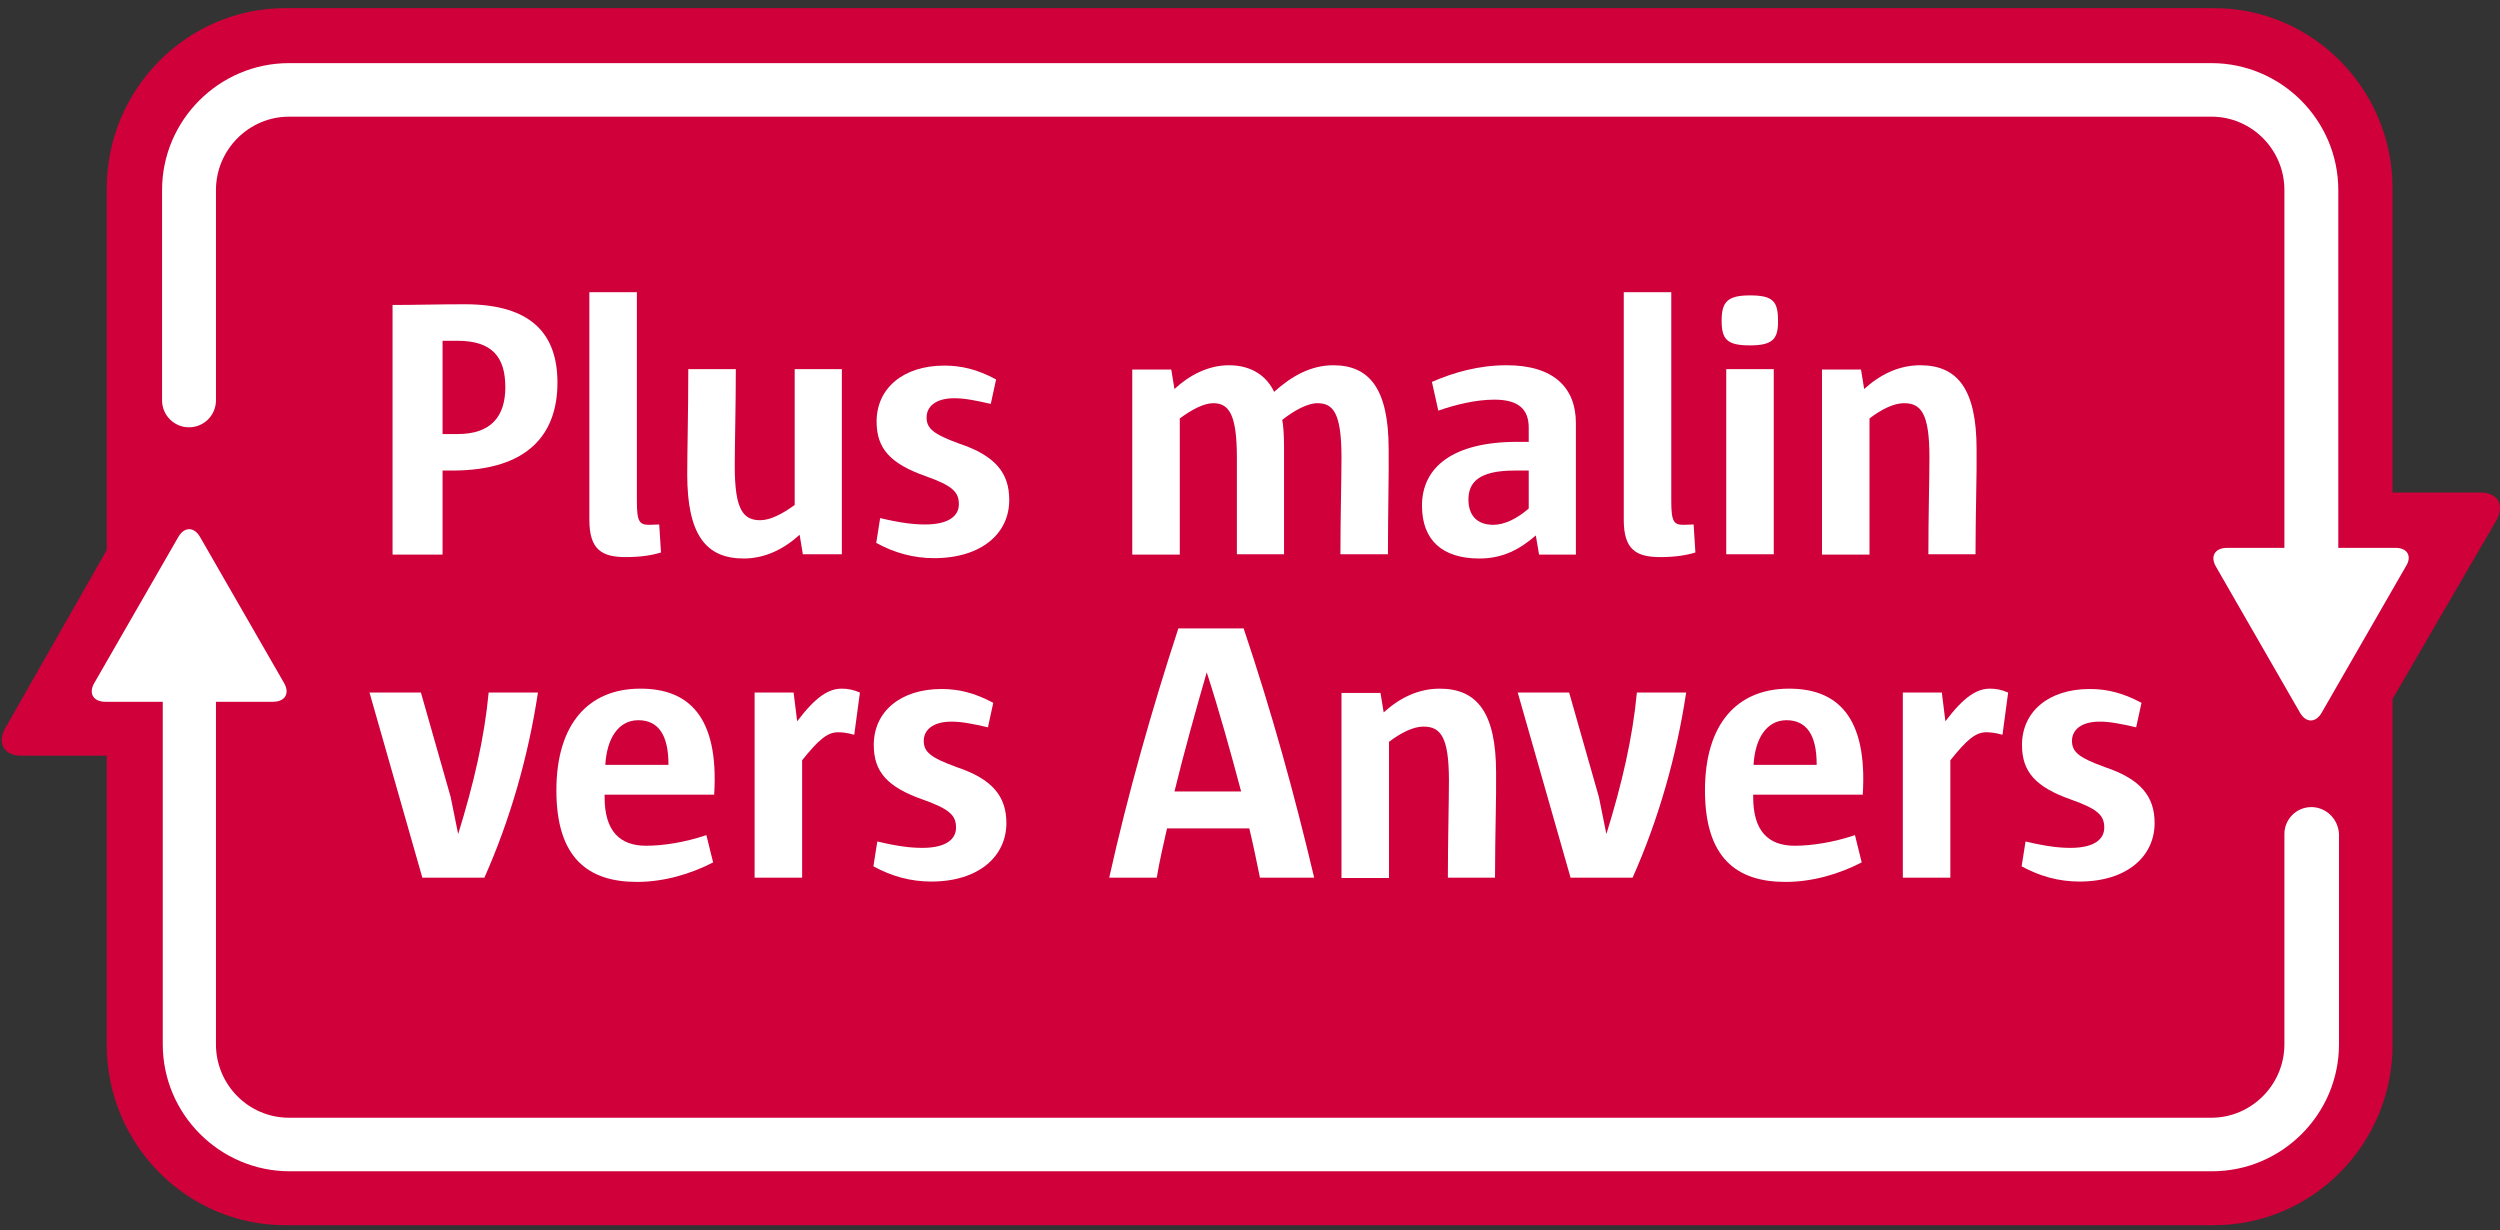 <svg enable-background="new 0 0 705 347" viewBox="0 0 705 347" xmlns="http://www.w3.org/2000/svg"><rect x="0" y="0" width="705" height="347" fill="#333333" stroke="none"/><path d="m674.7 197.1v97.6c0 27.9-22.6 50.8-50.3 50.8h-544c-27.7 0-50.3-22.8-50.3-50.8v-81.6h-24.1c-4.9 0-6.9-3.5-4.5-7.8l28.6-50.2v-102c0-27.9 22.6-50.8 50.3-50.8h544c27.7 0 50.3 22.8 50.3 50.8v85.8h24.8c4.9 0 6.9 3.5 4.5 7.8z" fill="#cf003a"/><g fill="#fff"><path d="m651.8 227.6c-4.2 0-7.6 3.4-7.6 7.6v59.3c0 11.4-9.3 20.7-20.6 20.7h-542.1c-11.4 0-20.6-9.3-20.6-20.7v-96.6h16.1c3.4 0 4.8-2.4 3.1-5.3l-8.8-15.3c-1.7-2.9-4.4-7.7-6.1-10.6l-8.8-15.3c-1.7-2.9-4.4-2.9-6.1 0l-8.8 15.3c-1.7 2.9-4.4 7.7-6.1 10.6l-8.8 15.3c-1.7 2.9-.3 5.3 3.1 5.3h16.2v96.6c0 19.7 16.1 35.8 35.8 35.8h542.1c19.7 0 35.8-16.1 35.8-35.8v-59.3c-.2-4.2-3.6-7.6-7.8-7.6z"/><path d="m675.6 154.5h-16.2v-100.9c0-19.7-16.1-35.8-35.8-35.8h-542.1c-19.7 0-35.8 16.1-35.8 35.8v59.3c0 4.2 3.4 7.6 7.6 7.6s7.6-3.4 7.6-7.6v-59.3c0-11.4 9.3-20.7 20.6-20.7h542.1c11.4 0 20.6 9.3 20.6 20.7v100.9h-16.2c-3.4 0-4.8 2.4-3.1 5.3l8.8 15.3c1.7 2.9 4.4 7.7 6.1 10.6l8.8 15.3c1.7 2.9 4.4 2.9 6.1 0l8.8-15.3c1.7-2.9 4.4-7.7 6.1-10.6l8.8-15.3c1.9-2.9.5-5.3-2.8-5.3z"/><path d="m127.5 132.7h-2.7v23.7h-14.1v-70.4c6.6 0 13.2-.2 20.4-.2 19.1 0 26.1 8.7 26.1 22.1 0 14-7.7 24.8-29.7 24.8zm1.5-36.6h-4.2v26.3h4.3c9.3 0 13.4-4.9 13.4-13.2 0-8.5-3.7-13.1-13.5-13.1z"/><path d="m176.5 157.1c-6.8 0-10.3-2.1-10.3-10.5v-64.2h13.4v58.9c0 5.8.7 6.7 3.5 6.7.9 0 2-.1 2.8-.1l.5 7.9c-2.6.8-5.8 1.3-9.9 1.3z"/><path d="m226.4 156.3-.9-5.5c-4.5 4.1-9.8 6.7-15.8 6.7-10.6 0-15.9-6.7-15.9-23.7 0-6.5.3-18.2.3-29.7h13.4c0 10.5-.3 21.2-.3 27.4 0 12.3 2.4 15.2 7.2 15.2 2.8 0 6.3-1.8 9.7-4.3v-38.3h13.3v52.2z"/><path d="m263.4 157.4c-5.8 0-11.2-1.5-16.3-4.3l1.1-7c5.9 1.4 9.5 1.8 12.7 1.8 6.9 0 9.5-2.6 9.5-5.7 0-3.4-1.7-5.2-9.3-7.9-10-3.5-13.9-7.8-13.9-15.4 0-9.5 7.6-15.8 19.1-15.8 4.7 0 9.2 1 14.6 3.9l-1.5 6.9c-4.4-1-7.4-1.6-10.3-1.6-5.4 0-7.8 2.5-7.8 5.4 0 3.1 1.8 4.7 9.2 7.4 10.2 3.4 14.1 8.3 14.1 15.8.1 9.4-7.7 16.5-21.2 16.5z"/><path d="m391.4 156.3h-13.4c0-10.5.3-21.3.3-27.3 0-12.5-2.3-15.3-6.8-15.3-2.7 0-6.5 2-9.9 4.7.3 1.7.5 4.1.5 7.8v30.1h-13.3v-27.3c0-12.3-2.3-15.3-6.7-15.3-2.5 0-5.9 1.7-9.4 4.3v38.4h-13.4v-52.2h11l.9 5.5c4.2-3.9 9.5-6.7 15.4-6.7 6.5 0 10.7 3.2 12.7 7.5 5-4.5 10.4-7.5 16.7-7.5 10.2 0 15.6 6.7 15.6 23.6.1 6.4-.2 18.2-.2 29.7z"/><path d="m434 156.3-.9-5.3c-4.5 3.9-9.3 6.5-15.9 6.5-10.5 0-16.2-5.2-16.2-14.9 0-10.8 8.6-18 26.9-18h3.2v-4c0-5.3-3-7.9-9.7-7.9-5.4 0-11.2 1.5-15.8 3.1l-1.8-8.1c6.2-2.7 13.2-4.7 21.1-4.7 13.3 0 19.5 6.4 19.5 16.3v37.1h-10.4zm-2.9-23.6h-4c-10.2 0-13 3.4-13 8.2 0 4.4 2.4 7.1 7 7.1 3.2 0 6.8-1.8 10-4.6z"/><path d="m468.2 157.1c-6.8 0-10.3-2.1-10.3-10.5v-64.2h13.4v58.9c0 5.8.7 6.7 3.5 6.7.9 0 2-.1 2.8-.1l.5 7.9c-2.6.8-5.8 1.3-9.9 1.3z"/><path d="m493.5 97.4c-6.5 0-8-1.7-8-7s1.7-7.1 8-7.1c6.5 0 7.9 1.7 7.9 7.1.1 5.2-1.5 7-7.9 7zm-6.7 58.9v-52.2h13.4v52.2z"/><path d="m557.1 156.3h-13.3c0-10.5.3-21.3.3-27.4 0-12.4-2.4-15.2-7.2-15.2-2.8 0-6.3 1.7-9.7 4.3v38.4h-13.4v-52.2h11l.9 5.5c4.5-4.1 9.8-6.7 15.8-6.7 10.5 0 15.9 6.7 15.9 23.7.1 6.4-.3 18.1-.3 29.6z"/><path d="m136.6 247.5h-17.5l-14.9-52.2h14.5l8.4 29.5 2.1 10.4c4.4-14.2 7.4-27.1 8.6-39.9h13.9c-2.7 17.9-7.8 35.8-15.1 52.2z"/><path d="m170.5 224.1v.7c0 9.6 4.3 13.7 11.7 13.7 4.7 0 10.8-.9 17-3l1.9 7.7c-6.4 3.3-13.9 5.5-21.5 5.5-13.8 0-22.7-6.8-22.7-25.8 0-18.7 9-28.7 23.7-28.7 13.3 0 22.2 7.5 20.8 29.9zm18-8.6c0-8.3-2.9-12.4-8.5-12.4-5.7 0-8.9 5.3-9.3 12.6h17.8z"/><path d="m240.9 207.2c-2.2-.6-3.5-.7-4.6-.7-2.9 0-5.4 2-10.1 7.9v33.1h-13.4v-52.2h11l1 8.1c5.3-7 8.9-9.2 12.6-9.2 1.6 0 3.3.3 5.1 1.1z"/><path d="m262.6 248.6c-5.8 0-11.2-1.5-16.3-4.3l1.1-7c5.9 1.4 9.5 1.8 12.7 1.8 6.9 0 9.5-2.6 9.5-5.7 0-3.4-1.7-5.2-9.3-7.9-10-3.5-13.9-7.8-13.9-15.4 0-9.5 7.6-15.8 19.1-15.8 4.7 0 9.2 1 14.6 3.9l-1.5 6.9c-4.4-1-7.4-1.6-10.3-1.6-5.4 0-7.8 2.5-7.8 5.4 0 3.1 1.8 4.7 9.2 7.4 10.2 3.4 14.1 8.3 14.1 15.8 0 9.4-7.8 16.5-21.2 16.5z"/><path d="m355.3 247.5c-.8-4-2-9.8-3-13.9h-23.2c-.9 4-2.1 9.1-2.9 13.9h-13.4c5.2-23.4 12.1-47.7 19.5-70.3h18.4c8.1 24.1 14.3 46.7 19.9 70.3zm-15-57.9c-2.9 10-6.5 22.9-9.1 33.6h18.8c-2.9-10.9-6.2-22.8-9.7-33.6z"/><path d="m421.6 247.5h-13.3c0-10.5.3-21.3.3-27.4 0-12.4-2.4-15.2-7.2-15.2-2.8 0-6.3 1.7-9.7 4.3v38.4h-13.4v-52.2h11l.9 5.5c4.5-4.1 9.8-6.7 15.8-6.7 10.5 0 15.9 6.7 15.9 23.7.1 6.4-.3 18.1-.3 29.6z"/><path d="m460.4 247.5h-17.5l-14.9-52.2h14.5l8.4 29.5 2.1 10.4c4.4-14.2 7.4-27.1 8.6-39.9h13.9c-2.7 17.9-7.8 35.8-15.1 52.2z"/><path d="m494.4 224.1v.7c0 9.6 4.3 13.7 11.7 13.7 4.7 0 10.8-.9 17-3l1.9 7.7c-6.4 3.3-13.9 5.5-21.5 5.5-13.8 0-22.7-6.8-22.7-25.8 0-18.7 9-28.7 23.7-28.7 13.3 0 22.2 7.5 20.8 29.9zm17.9-8.6c0-8.3-2.9-12.4-8.5-12.4-5.7 0-8.9 5.3-9.3 12.6h17.8z"/><path d="m564.7 207.2c-2.2-.6-3.5-.7-4.6-.7-2.9 0-5.4 2-10.1 7.9v33.1h-13.4v-52.2h11l1 8.1c5.3-7 8.9-9.2 12.6-9.2 1.6 0 3.3.3 5.1 1.1z"/><path d="m586.4 248.6c-5.8 0-11.2-1.5-16.3-4.3l1.1-7c5.9 1.4 9.5 1.8 12.7 1.8 6.9 0 9.5-2.6 9.5-5.7 0-3.4-1.7-5.2-9.3-7.9-10-3.5-13.9-7.8-13.9-15.4 0-9.5 7.6-15.8 19.1-15.8 4.7 0 9.2 1 14.6 3.9l-1.5 6.9c-4.4-1-7.4-1.6-10.3-1.6-5.4 0-7.8 2.5-7.8 5.4 0 3.1 1.8 4.7 9.2 7.4 10.2 3.4 14.1 8.3 14.1 15.8 0 9.4-7.8 16.5-21.2 16.5z"/></g></svg>